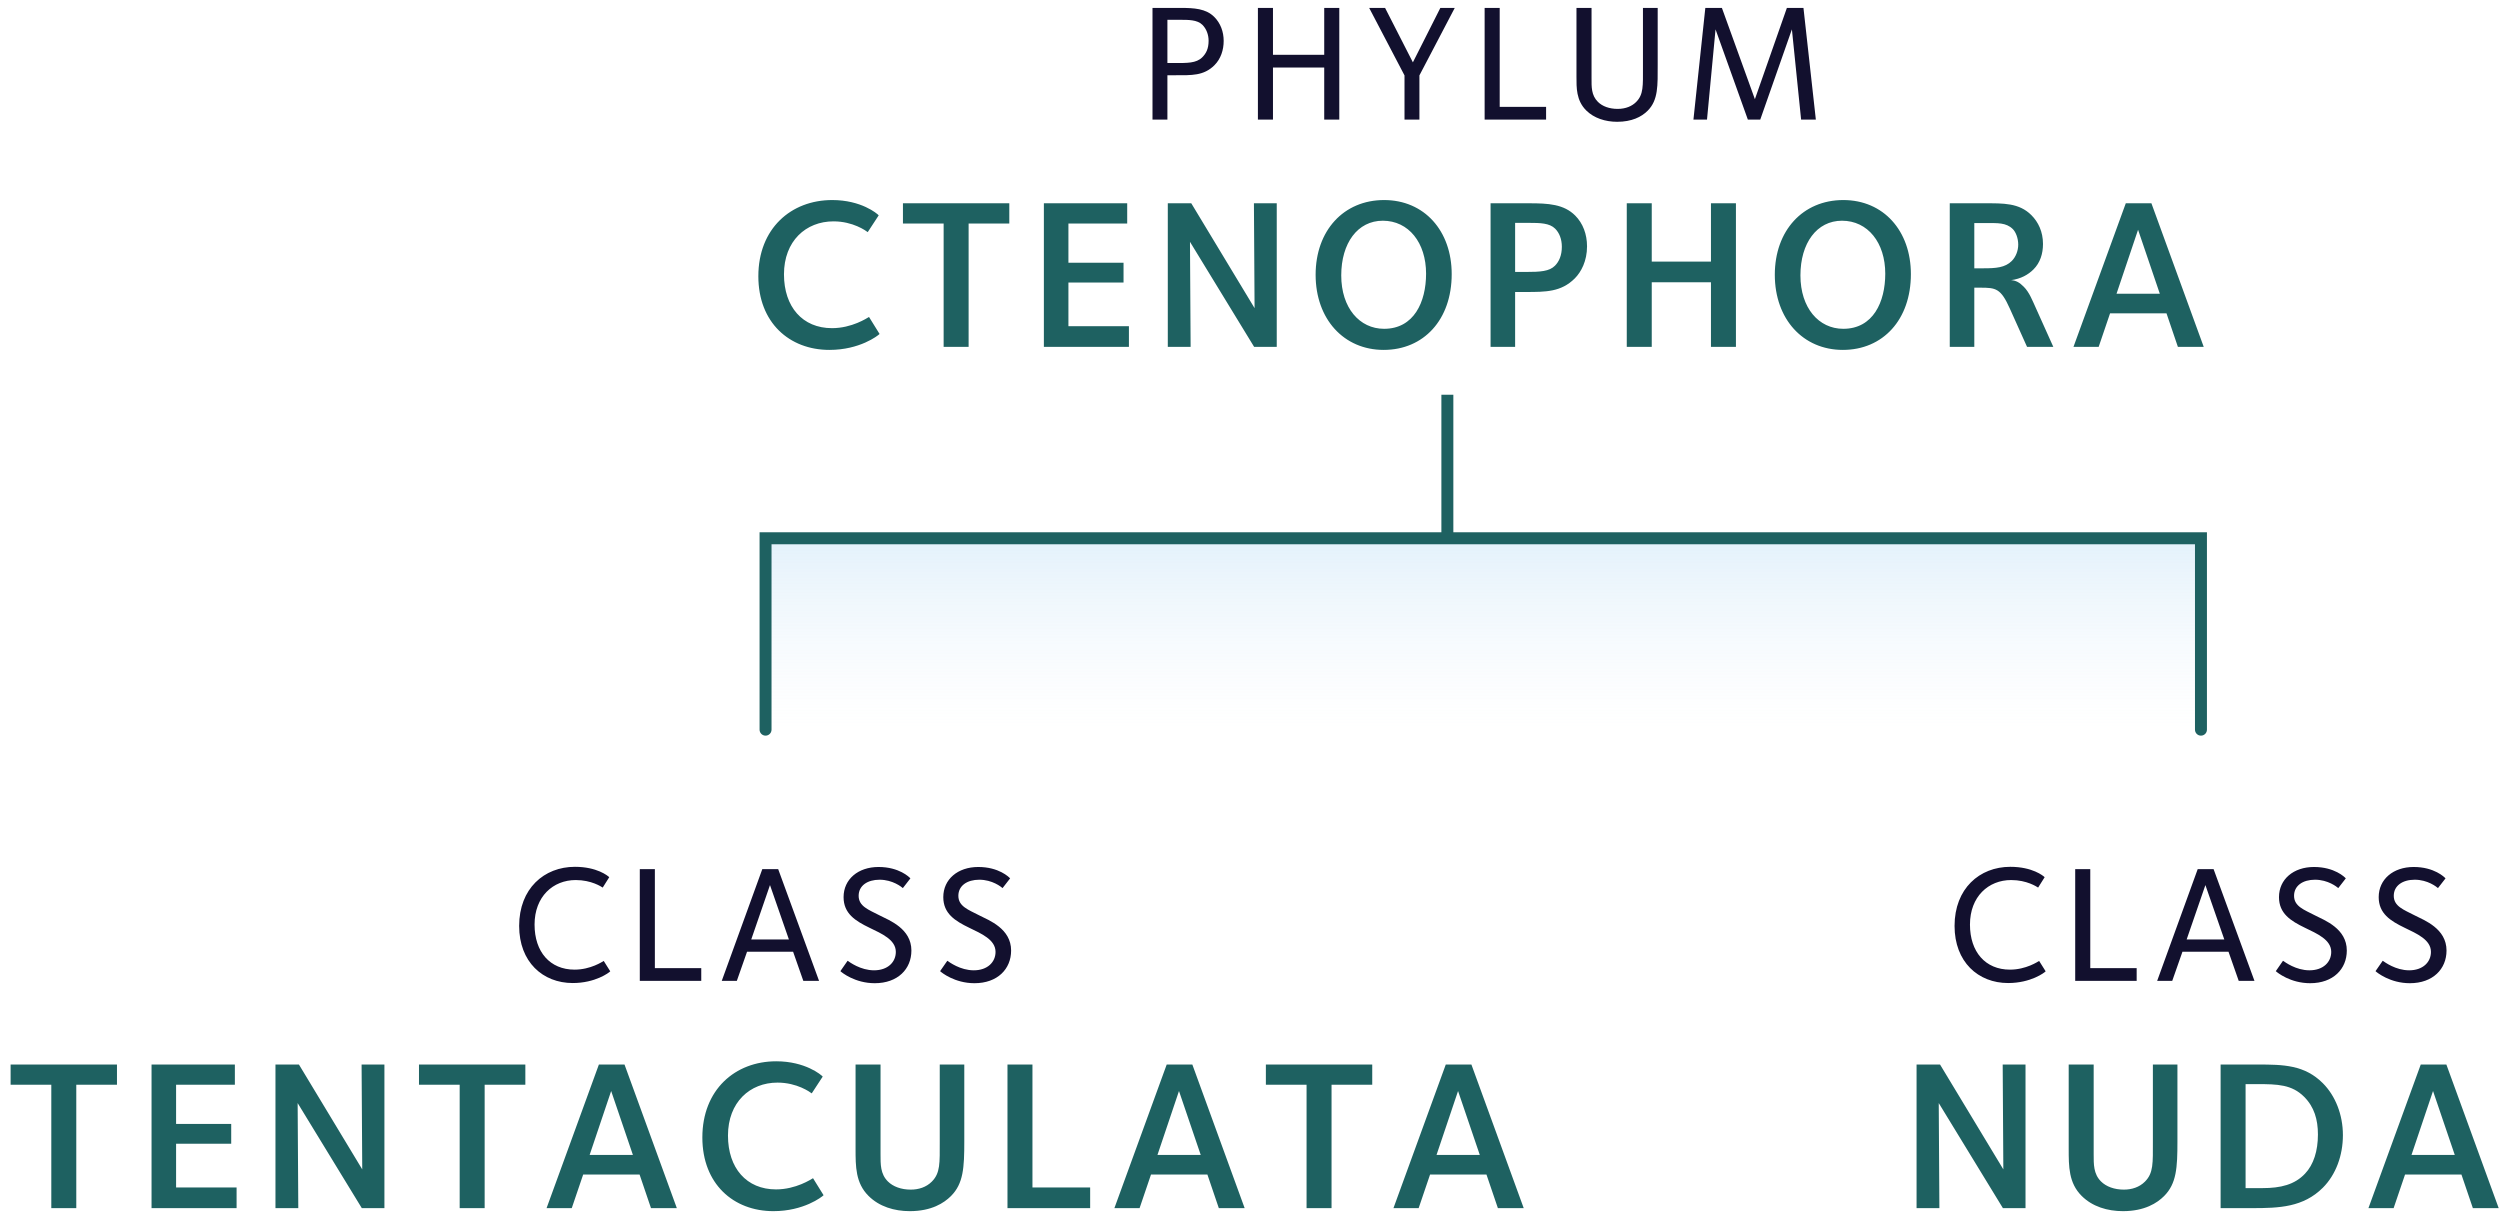 <?xml version="1.0" encoding="UTF-8"?>
<svg width="209px" height="102px" viewBox="0 0 209 102" version="1.1" xmlns="http://www.w3.org/2000/svg" xmlns:xlink="http://www.w3.org/1999/xlink">
    <!-- Generator: Sketch 52.2 (67145) - http://www.bohemiancoding.com/sketch -->
    <title>Phylum Ctenophora Copy 2</title>
    <desc>Created with Sketch.</desc>
    <defs>
        <linearGradient x1="58.219%" y1="100%" x2="58.219%" y2="0%" id="linearGradient-1">
            <stop stop-color="#F3F9FD" stop-opacity="0" offset="0%"></stop>
            <stop stop-color="#E3F1FB" offset="100%"></stop>
        </linearGradient>
        <filter x="0.0%" y="0.0%" width="100.0%" height="100.0%" filterUnits="objectBoundingBox" id="filter-2">
            <feGaussianBlur stdDeviation="0" in="SourceGraphic"></feGaussianBlur>
        </filter>
    </defs>
    <g id="Page-1" stroke="none" stroke-width="1" fill="none" fill-rule="evenodd">
        <g id="Desktop---About--what-are-Copy" transform="translate(-980, -1325)">
            <g id="Phylum-Ctenophora-Copy-2" transform="translate(980, 1325)">
                <polyline id="Path-5-Copy-6" fill="url(#linearGradient-1)" fill-rule="nonzero" filter="url(#filter-2)" points="64 61 64 45 184 45 184 61"></polyline>
                <path d="M64.5,45.5 L64.5,61 C64.5,61.276 64.276,61.5 64,61.5 C63.724,61.5 63.5,61.276 63.5,61 L63.5,44.5 L184.5,44.5 L184.5,61 C184.5,61.276 184.276,61.5 184,61.5 C183.724,61.5 183.5,61.276 183.5,61 L183.5,45.5 L64.5,45.5 Z" id="Path-5-Copy-6" fill="#1E6161" fill-rule="nonzero"></path>
                <path d="M9.779,90.686 L6.377,90.686 L6.377,101 L4.289,101 L4.289,90.686 L0.887,90.686 L0.887,88.994 L9.779,88.994 L9.779,90.686 Z M19.779,101 L12.669,101 L12.669,88.994 L19.635,88.994 L19.635,90.686 L14.721,90.686 L14.721,93.962 L19.329,93.962 L19.329,95.618 L14.721,95.618 L14.721,99.272 L19.779,99.272 L19.779,101 Z M32.137,101 L30.247,101 L24.883,92.216 L24.937,101 L23.029,101 L23.029,88.994 L24.991,88.994 L30.283,97.76 L30.229,88.994 L32.137,88.994 L32.137,101 Z M43.919,90.686 L40.517,90.686 L40.517,101 L38.429,101 L38.429,90.686 L35.027,90.686 L35.027,88.994 L43.919,88.994 L43.919,90.686 Z M56.583,101 L54.423,101 L53.469,98.192 L48.753,98.192 L47.799,101 L45.693,101 L50.067,88.994 L52.209,88.994 L56.583,101 Z M52.911,96.554 L51.093,91.208 L49.293,96.554 L52.911,96.554 Z M68.851,99.92 C68.707,100.064 67.195,101.252 64.657,101.252 C61.309,101.252 58.717,98.966 58.717,95.096 C58.717,91.1 61.453,88.724 64.891,88.724 C67.321,88.724 68.653,89.858 68.779,90.002 L67.861,91.406 C67.717,91.298 66.637,90.506 64.999,90.506 C62.695,90.506 60.859,92.144 60.859,94.934 C60.859,97.652 62.407,99.434 64.873,99.434 C66.547,99.434 67.807,98.588 67.969,98.498 L68.851,99.92 Z M80.615,95.42 C80.615,97.616 80.543,98.948 79.499,99.992 C78.923,100.568 77.879,101.252 76.061,101.252 C74.765,101.252 73.505,100.874 72.605,99.974 C71.525,98.894 71.525,97.526 71.525,96.032 L71.525,88.994 L73.613,88.994 L73.613,96.5 C73.613,97.328 73.595,98.138 74.225,98.768 C74.657,99.2 75.341,99.452 76.133,99.452 C76.799,99.452 77.429,99.254 77.897,98.786 C78.617,98.066 78.563,97.238 78.563,95.42 L78.563,88.994 L80.615,88.994 L80.615,95.42 Z M91.137,101 L84.225,101 L84.225,88.994 L86.313,88.994 L86.313,99.272 L91.137,99.272 L91.137,101 Z M104.053,101 L101.893,101 L100.939,98.192 L96.223,98.192 L95.269,101 L93.163,101 L97.537,88.994 L99.679,88.994 L104.053,101 Z M100.381,96.554 L98.563,91.208 L96.763,96.554 L100.381,96.554 Z M114.719,90.686 L111.317,90.686 L111.317,101 L109.229,101 L109.229,90.686 L105.827,90.686 L105.827,88.994 L114.719,88.994 L114.719,90.686 Z M127.383,101 L125.223,101 L124.269,98.192 L119.553,98.192 L118.599,101 L116.493,101 L120.867,88.994 L123.009,88.994 L127.383,101 Z M123.711,96.554 L121.893,91.208 L120.093,96.554 L123.711,96.554 Z" id="Tentaculata" fill="#1E6161"></path>
                <path d="M51.017,81.202 C50.919,81.314 49.771,82.182 47.881,82.182 C45.375,82.182 43.401,80.418 43.401,77.408 C43.401,74.286 45.487,72.466 48.063,72.466 C49.911,72.466 50.821,73.222 50.933,73.334 L50.387,74.202 C50.275,74.132 49.449,73.572 48.133,73.572 C46.229,73.572 44.689,74.958 44.689,77.296 C44.689,79.578 45.977,81.062 48.035,81.062 C49.379,81.062 50.373,80.39 50.471,80.334 L51.017,81.202 Z M58.625,82 L53.487,82 L53.487,72.662 L54.747,72.662 L54.747,80.936 L58.625,80.936 L58.625,82 Z M68.473,82 L67.157,82 L66.303,79.564 L62.453,79.564 L61.599,82 L60.339,82 L63.727,72.662 L65.057,72.662 L68.473,82 Z M65.953,78.542 L64.371,73.992 L62.803,78.542 L65.953,78.542 Z M76.193,79.466 C76.193,81.006 75.059,82.196 73.127,82.196 C71.475,82.196 70.369,81.3 70.257,81.188 L70.859,80.32 C71.027,80.432 71.937,81.118 73.071,81.118 C74.219,81.118 74.891,80.432 74.891,79.578 C74.891,78.556 73.701,78.052 72.693,77.562 C71.503,76.988 70.523,76.372 70.523,75 C70.523,73.516 71.727,72.48 73.449,72.48 C75.171,72.48 76.025,73.334 76.109,73.432 L75.479,74.244 C75.367,74.146 74.625,73.544 73.533,73.544 C72.511,73.544 71.783,74.048 71.783,74.888 C71.783,75.77 72.609,76.05 73.533,76.526 C74.359,76.946 76.193,77.632 76.193,79.466 Z M84.529,79.466 C84.529,81.006 83.395,82.196 81.463,82.196 C79.811,82.196 78.705,81.3 78.593,81.188 L79.195,80.32 C79.363,80.432 80.273,81.118 81.407,81.118 C82.555,81.118 83.227,80.432 83.227,79.578 C83.227,78.556 82.037,78.052 81.029,77.562 C79.839,76.988 78.859,76.372 78.859,75 C78.859,73.516 80.063,72.48 81.785,72.48 C83.507,72.48 84.361,73.334 84.445,73.432 L83.815,74.244 C83.703,74.146 82.961,73.544 81.869,73.544 C80.847,73.544 80.119,74.048 80.119,74.888 C80.119,75.77 80.945,76.05 81.869,76.526 C82.695,76.946 84.529,77.632 84.529,79.466 Z" id="class-copy-3" fill="#12102E"></path>
                <path d="M169.333,101 L167.443,101 L162.079,92.216 L162.133,101 L160.225,101 L160.225,88.994 L162.187,88.994 L167.479,97.76 L167.425,88.994 L169.333,88.994 L169.333,101 Z M182.033,95.42 C182.033,97.616 181.961,98.948 180.917,99.992 C180.341,100.568 179.297,101.252 177.479,101.252 C176.183,101.252 174.923,100.874 174.023,99.974 C172.943,98.894 172.943,97.526 172.943,96.032 L172.943,88.994 L175.031,88.994 L175.031,96.5 C175.031,97.328 175.013,98.138 175.643,98.768 C176.075,99.2 176.759,99.452 177.551,99.452 C178.217,99.452 178.847,99.254 179.315,98.786 C180.035,98.066 179.981,97.238 179.981,95.42 L179.981,88.994 L182.033,88.994 L182.033,95.42 Z M195.867,94.898 C195.867,96.608 195.273,98.21 194.193,99.29 C192.555,100.928 190.539,101 188.289,101 L185.643,101 L185.643,88.994 L188.721,88.994 C190.917,88.994 192.663,89.03 194.193,90.56 C195.237,91.604 195.867,93.188 195.867,94.898 Z M193.779,94.844 C193.779,93.602 193.473,92.54 192.627,91.694 C191.601,90.668 190.413,90.632 188.685,90.632 L187.731,90.632 L187.731,99.326 L189.153,99.326 C190.665,99.326 191.835,99.038 192.699,98.12 C193.419,97.364 193.779,96.212 193.779,94.844 Z M208.891,101 L206.731,101 L205.777,98.192 L201.061,98.192 L200.107,101 L198.001,101 L202.375,88.994 L204.517,88.994 L208.891,101 Z M205.219,96.554 L203.401,91.208 L201.601,96.554 L205.219,96.554 Z" id="Nuda" fill="#1E6161"></path>
                <path d="M171.017,81.202 C170.919,81.314 169.771,82.182 167.881,82.182 C165.375,82.182 163.401,80.418 163.401,77.408 C163.401,74.286 165.487,72.466 168.063,72.466 C169.911,72.466 170.821,73.222 170.933,73.334 L170.387,74.202 C170.275,74.132 169.449,73.572 168.133,73.572 C166.229,73.572 164.689,74.958 164.689,77.296 C164.689,79.578 165.977,81.062 168.035,81.062 C169.379,81.062 170.373,80.39 170.471,80.334 L171.017,81.202 Z M178.625,82 L173.487,82 L173.487,72.662 L174.747,72.662 L174.747,80.936 L178.625,80.936 L178.625,82 Z M188.473,82 L187.157,82 L186.303,79.564 L182.453,79.564 L181.599,82 L180.339,82 L183.727,72.662 L185.057,72.662 L188.473,82 Z M185.953,78.542 L184.371,73.992 L182.803,78.542 L185.953,78.542 Z M196.193,79.466 C196.193,81.006 195.059,82.196 193.127,82.196 C191.475,82.196 190.369,81.3 190.257,81.188 L190.859,80.32 C191.027,80.432 191.937,81.118 193.071,81.118 C194.219,81.118 194.891,80.432 194.891,79.578 C194.891,78.556 193.701,78.052 192.693,77.562 C191.503,76.988 190.523,76.372 190.523,75 C190.523,73.516 191.727,72.48 193.449,72.48 C195.171,72.48 196.025,73.334 196.109,73.432 L195.479,74.244 C195.367,74.146 194.625,73.544 193.533,73.544 C192.511,73.544 191.783,74.048 191.783,74.888 C191.783,75.77 192.609,76.05 193.533,76.526 C194.359,76.946 196.193,77.632 196.193,79.466 Z M204.529,79.466 C204.529,81.006 203.395,82.196 201.463,82.196 C199.811,82.196 198.705,81.3 198.593,81.188 L199.195,80.32 C199.363,80.432 200.273,81.118 201.407,81.118 C202.555,81.118 203.227,80.432 203.227,79.578 C203.227,78.556 202.037,78.052 201.029,77.562 C199.839,76.988 198.859,76.372 198.859,75 C198.859,73.516 200.063,72.48 201.785,72.48 C203.507,72.48 204.361,73.334 204.445,73.432 L203.815,74.244 C203.703,74.146 202.961,73.544 201.869,73.544 C200.847,73.544 200.119,74.048 200.119,74.888 C200.119,75.77 200.945,76.05 201.869,76.526 C202.695,76.946 204.529,77.632 204.529,79.466 Z" id="class-copy-4" fill="#12102E"></path>
                <path d="M73.532,27.92 C73.388,28.064 71.876,29.252 69.338,29.252 C65.99,29.252 63.398,26.966 63.398,23.096 C63.398,19.1 66.134,16.724 69.572,16.724 C72.002,16.724 73.334,17.858 73.46,18.002 L72.542,19.406 C72.398,19.298 71.318,18.506 69.68,18.506 C67.376,18.506 65.54,20.144 65.54,22.934 C65.54,25.652 67.088,27.434 69.554,27.434 C71.228,27.434 72.488,26.588 72.65,26.498 L73.532,27.92 Z M84.378,18.686 L80.976,18.686 L80.976,29 L78.888,29 L78.888,18.686 L75.486,18.686 L75.486,16.994 L84.378,16.994 L84.378,18.686 Z M94.378,29 L87.268,29 L87.268,16.994 L94.234,16.994 L94.234,18.686 L89.32,18.686 L89.32,21.962 L93.928,21.962 L93.928,23.618 L89.32,23.618 L89.32,27.272 L94.378,27.272 L94.378,29 Z M106.736,29 L104.846,29 L99.482,20.216 L99.536,29 L97.628,29 L97.628,16.994 L99.59,16.994 L104.882,25.76 L104.828,16.994 L106.736,16.994 L106.736,29 Z M121.362,22.916 C121.362,26.732 119.022,29.252 115.674,29.252 C112.344,29.252 109.986,26.678 109.986,22.97 C109.986,19.28 112.326,16.724 115.71,16.724 C119.076,16.724 121.362,19.298 121.362,22.916 Z M119.22,22.88 C119.22,20.288 117.762,18.452 115.602,18.452 C113.496,18.452 112.128,20.324 112.128,23.024 C112.128,25.742 113.658,27.488 115.71,27.488 C118.212,27.488 119.22,25.238 119.22,22.88 Z M132.676,20.594 C132.676,21.818 132.19,22.736 131.65,23.276 C130.516,24.41 129.22,24.41 127.564,24.41 L126.664,24.41 L126.664,29 L124.612,29 L124.612,16.994 L127.816,16.994 C129.436,16.994 130.732,17.066 131.686,18.02 C132.334,18.668 132.676,19.586 132.676,20.594 Z M130.57,20.63 C130.57,19.982 130.354,19.46 130.012,19.118 C129.544,18.65 128.77,18.632 127.798,18.632 L126.664,18.632 L126.664,22.736 L127.51,22.736 C128.806,22.736 129.526,22.682 129.994,22.214 C130.336,21.872 130.57,21.35 130.57,20.63 Z M145.124,29 L143.036,29 L143.036,23.6 L138.086,23.6 L138.086,29 L135.998,29 L135.998,16.994 L138.086,16.994 L138.086,21.872 L143.036,21.872 L143.036,16.994 L145.124,16.994 L145.124,29 Z M159.75,22.916 C159.75,26.732 157.41,29.252 154.062,29.252 C150.732,29.252 148.374,26.678 148.374,22.97 C148.374,19.28 150.714,16.724 154.098,16.724 C157.464,16.724 159.75,19.298 159.75,22.916 Z M157.608,22.88 C157.608,20.288 156.15,18.452 153.99,18.452 C151.884,18.452 150.516,20.324 150.516,23.024 C150.516,25.742 152.046,27.488 154.098,27.488 C156.6,27.488 157.608,25.238 157.608,22.88 Z M171.658,29 L169.462,29 L168.022,25.796 C167.266,24.104 166.852,24.05 165.556,24.05 L165.052,24.05 L165.052,29 L163,29 L163,16.994 L165.88,16.994 C167.482,16.994 168.796,16.958 169.822,17.984 C170.398,18.56 170.794,19.37 170.794,20.396 C170.794,21.206 170.56,21.962 170.002,22.52 C169.552,22.97 168.94,23.312 168.13,23.42 C168.562,23.456 168.832,23.618 169.192,23.978 C169.66,24.446 169.912,25.13 170.218,25.796 L171.658,29 Z M168.724,20.45 C168.724,19.892 168.508,19.388 168.274,19.154 C167.716,18.596 166.978,18.65 166.024,18.65 L165.052,18.65 L165.052,22.43 L165.844,22.43 C166.852,22.43 167.626,22.376 168.184,21.818 C168.526,21.476 168.724,20.954 168.724,20.45 Z M184.232,29 L182.072,29 L181.118,26.192 L176.402,26.192 L175.448,29 L173.342,29 L177.716,16.994 L179.858,16.994 L184.232,29 Z M180.56,24.554 L178.742,19.208 L176.942,24.554 L180.56,24.554 Z" id="Ctenophora" fill="#1E6161"></path>
                <polygon id="Path-7-Copy-8" fill="#1E6161" fill-rule="nonzero" points="121.5 45 120.5 45 120.5 33 121.5 33"></polygon>
                <path d="M102.299,3.42 C102.299,4.176 102.061,4.918 101.529,5.45 C100.633,6.346 99.611,6.29 98.253,6.29 L97.595,6.29 L97.595,10 L96.349,10 L96.349,0.662 L98.687,0.662 C99.835,0.662 100.815,0.718 101.515,1.418 C102.033,1.936 102.299,2.65 102.299,3.42 Z M101.039,3.406 C101.039,2.902 100.857,2.412 100.521,2.076 C100.087,1.642 99.331,1.656 98.589,1.656 L97.595,1.656 L97.595,5.268 L98.225,5.268 C99.219,5.268 100.003,5.296 100.507,4.792 C100.829,4.47 101.039,4.078 101.039,3.406 Z M111.965,10 L110.705,10 L110.705,5.646 L106.421,5.646 L106.421,10 L105.161,10 L105.161,0.662 L106.421,0.662 L106.421,4.582 L110.705,4.582 L110.705,0.662 L111.965,0.662 L111.965,10 Z M121.617,0.662 L118.663,6.304 L118.663,10 L117.417,10 L117.417,6.304 L114.463,0.662 L115.793,0.662 L118.117,5.212 L120.413,0.662 L121.617,0.662 Z M129.253,10 L124.115,10 L124.115,0.662 L125.375,0.662 L125.375,8.936 L129.253,8.936 L129.253,10 Z M138.583,5.408 C138.583,7.144 138.639,8.362 137.743,9.258 C137.225,9.776 136.413,10.182 135.195,10.182 C134.201,10.182 133.249,9.874 132.605,9.23 C131.765,8.39 131.793,7.326 131.793,6.402 L131.793,0.662 L133.053,0.662 L133.053,6.542 C133.053,7.256 133.025,7.956 133.585,8.516 C133.963,8.894 134.551,9.104 135.237,9.104 C135.923,9.104 136.441,8.866 136.777,8.53 C137.407,7.9 137.351,7.186 137.351,5.604 L137.351,0.662 L138.583,0.662 L138.583,5.408 Z M151.805,10 L150.573,10 L149.803,2.454 L147.157,10 L146.121,10 L143.419,2.454 L142.705,10 L141.571,10 L142.565,0.662 L143.951,0.662 L146.709,8.292 L149.383,0.662 L150.769,0.662 L151.805,10 Z" id="Phylum-Copy" fill="#12102E"></path>
            </g>
        </g>
    </g>
</svg>
